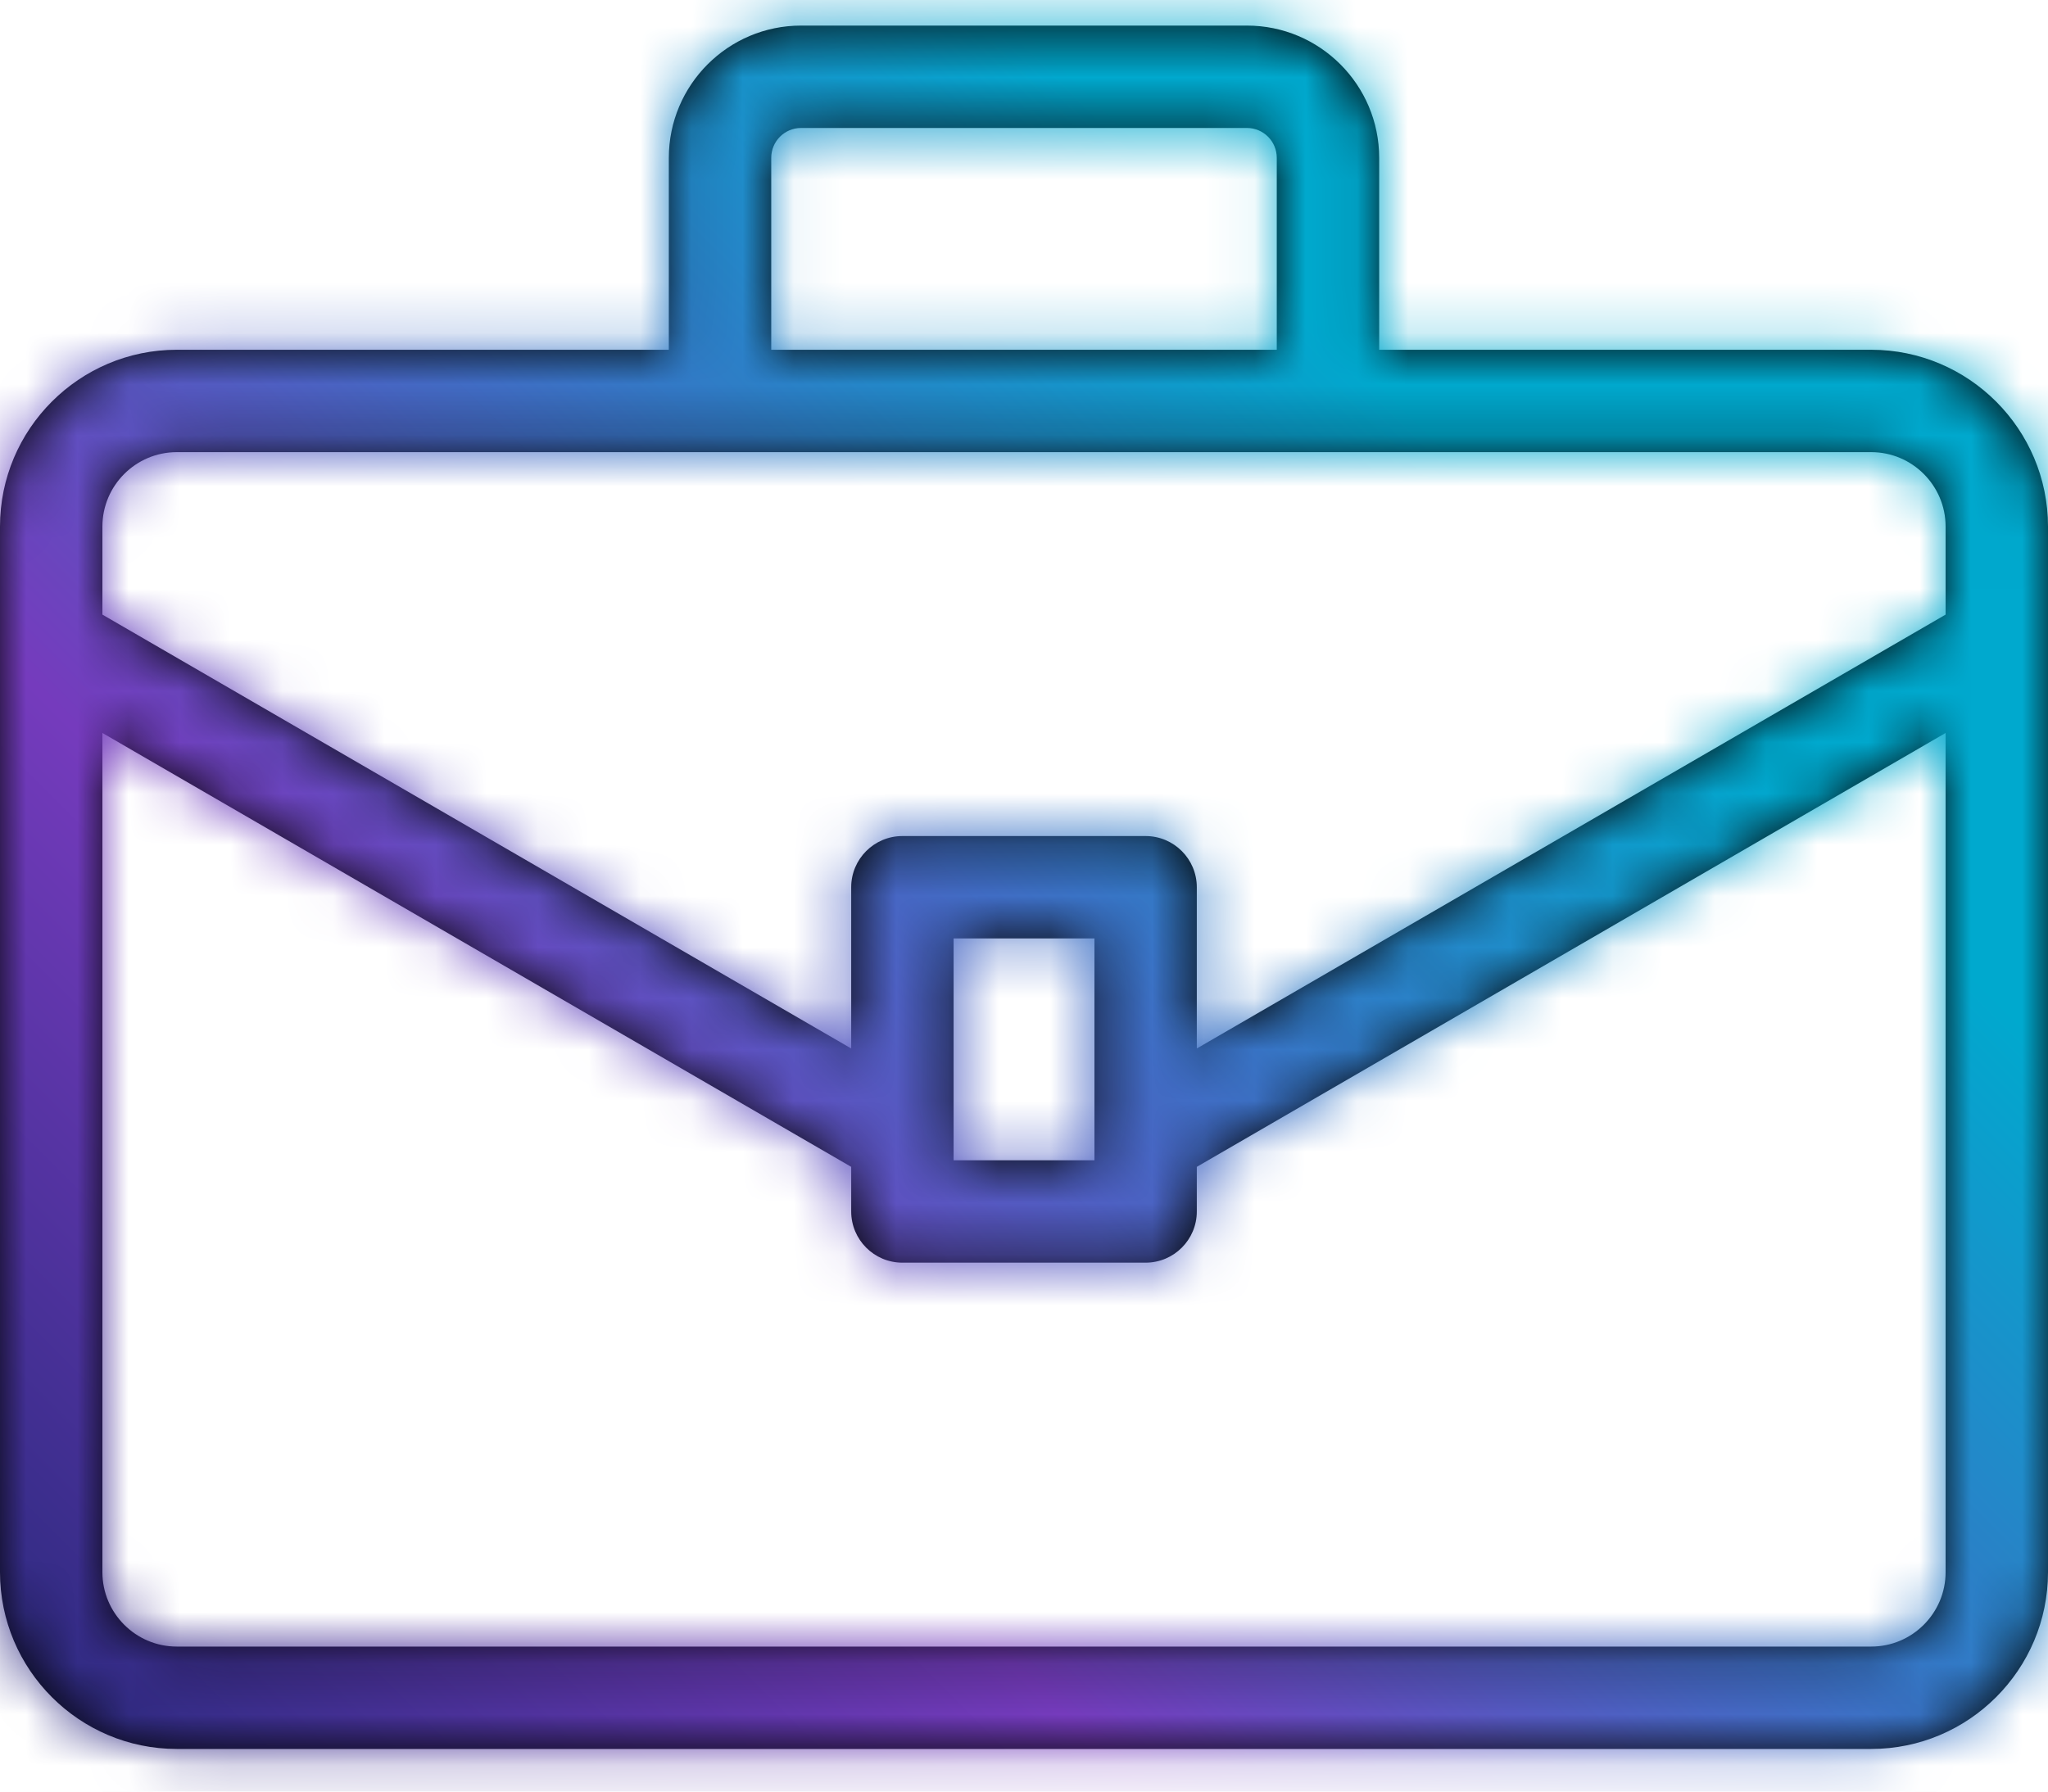 <?xml version="1.0" encoding="UTF-8"?>
<svg width="40px" height="35px" viewBox="0 0 40 35" version="1.1" xmlns="http://www.w3.org/2000/svg" xmlns:xlink="http://www.w3.org/1999/xlink">
    <title>Group 2</title>
    <defs>
        <path d="M18.625,22.667 L21.376,22.667 L21.376,18.333 L18.625,18.333 L18.625,22.667 Z M15.063,3.084 C15.063,2.761 15.324,2.5 15.645,2.5 L24.355,2.5 C24.676,2.5 24.937,2.761 24.937,3.084 L24.937,6.833 L15.063,6.833 L15.063,3.084 Z M3.453,8.833 L14.063,8.833 L25.937,8.833 L36.547,8.833 C37.348,8.833 38,9.485 38,10.287 L38,12.007 L23.375,20.483 L23.375,17.333 C23.375,16.781 22.927,16.333 22.375,16.333 L17.625,16.333 C17.073,16.333 16.625,16.781 16.625,17.333 L16.625,20.483 L2,12.007 L2,10.287 C2,9.485 2.652,8.833 3.453,8.833 L3.453,8.833 Z M36.547,32.167 L3.453,32.167 C2.652,32.167 2,31.515 2,30.713 L2,14.319 L16.625,22.795 L16.625,23.667 C16.625,24.219 17.073,24.667 17.625,24.667 L22.375,24.667 C22.927,24.667 23.375,24.219 23.375,23.667 L23.375,22.795 L38,14.319 L38,30.713 C38,31.515 37.348,32.167 36.547,32.167 L36.547,32.167 Z M36.547,6.833 L26.937,6.833 L26.937,3.084 C26.937,1.659 25.779,0.5 24.355,0.5 L15.645,0.5 C14.221,0.5 13.063,1.659 13.063,3.084 L13.063,6.833 L3.453,6.833 C1.549,6.833 0,8.383 0,10.287 L0,30.713 C0,32.617 1.549,34.167 3.453,34.167 L36.547,34.167 C38.451,34.167 40,32.617 40,30.713 L40,10.287 C40,8.383 38.451,6.833 36.547,6.833 L36.547,6.833 Z" id="path-1"></path>
        <linearGradient x1="0%" y1="100%" x2="100%" y2="0%" id="linearGradient-3">
            <stop stop-color="#00205B" offset="0%"></stop>
            <stop stop-color="#753BBD" offset="33.843%"></stop>
            <stop stop-color="#00A9CE" offset="67.686%"></stop>
            <stop stop-color="#00A9CE" offset="99.577%"></stop>
            <stop stop-color="#00A9CE" offset="100%"></stop>
        </linearGradient>
    </defs>
    <g id="Page-1" stroke="none" stroke-width="1" fill="none" fill-rule="evenodd">
        <g id="Group-2">
            <mask id="mask-2" fill="white">
                <use xlink:href="#path-1"></use>
            </mask>
            <use id="Fill-9" fill="#020303" xlink:href="#path-1"></use>
            <g id="Group" mask="url(#mask-2)">
                <g transform="translate(0, -2.667)" id="Color">
                    <rect fill="url(#linearGradient-3)" x="0" y="0" width="48" height="48"></rect>
                </g>
            </g>
        </g>
    </g>
</svg>